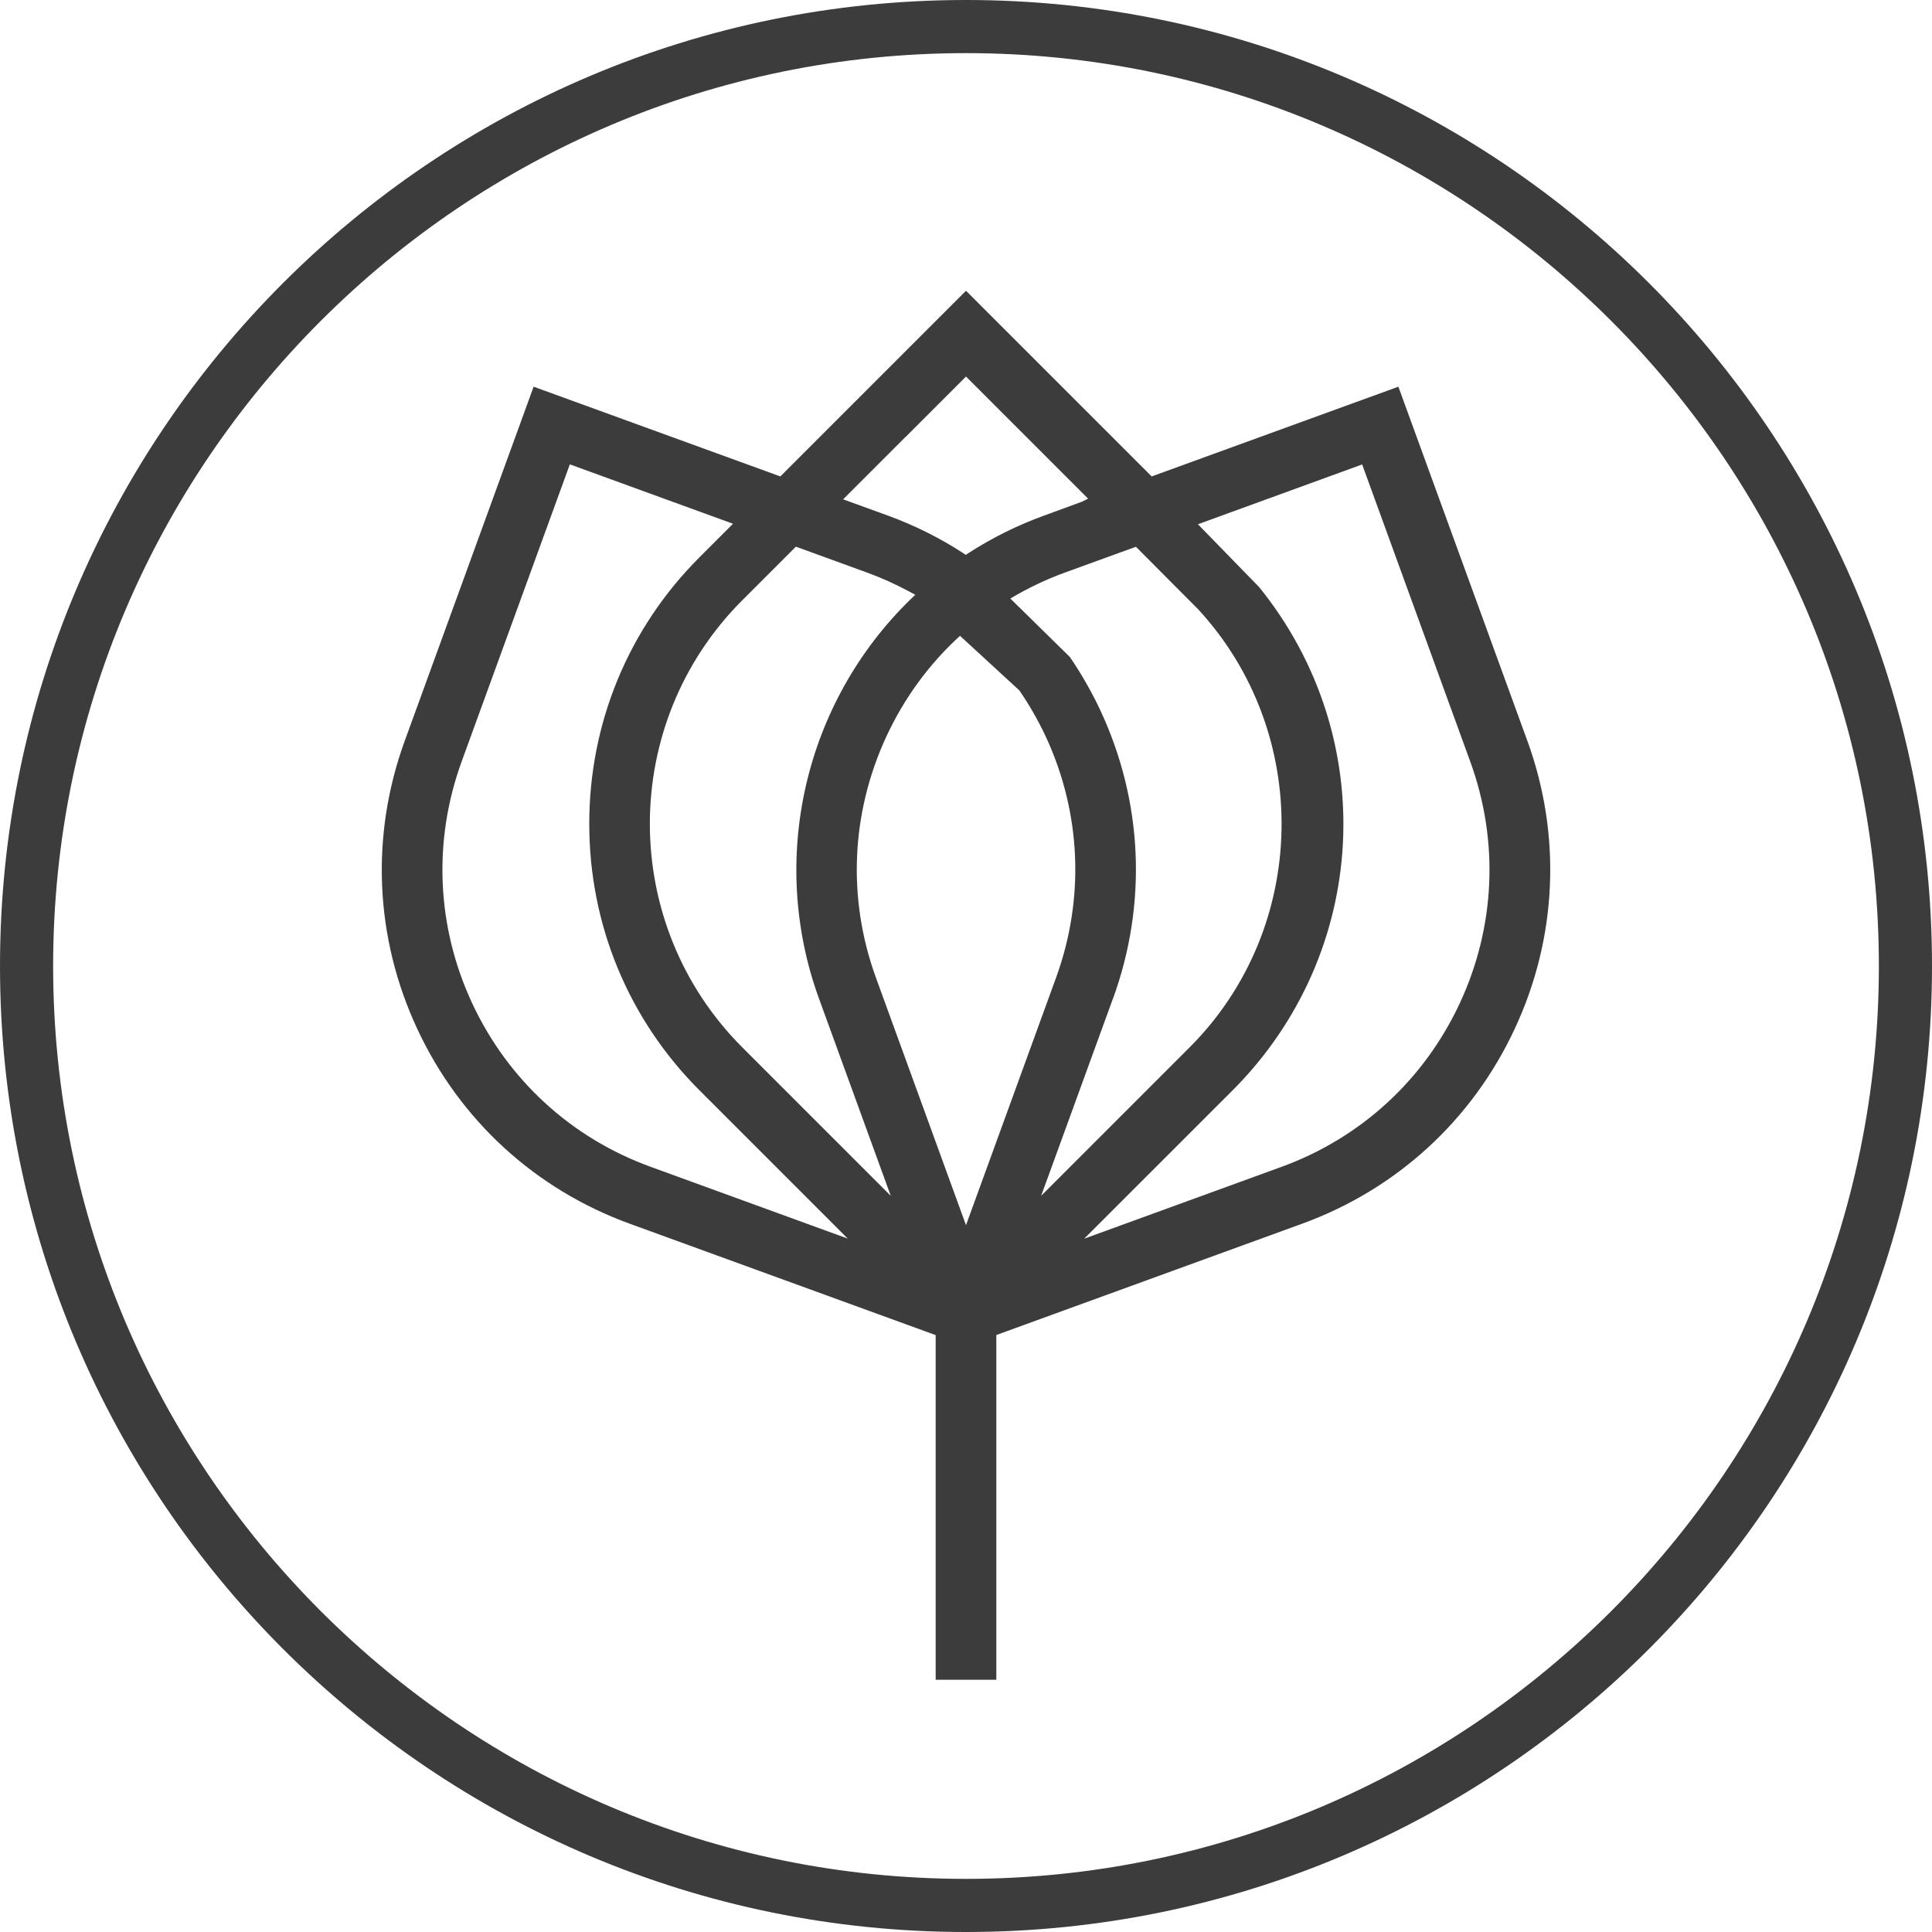 <?xml version="1.0" encoding="UTF-8"?>
<svg id="Ebene_2" xmlns="http://www.w3.org/2000/svg" viewBox="0 0 200 200">
  <defs>
    <style>
      .cls-1 {
        fill: #3c3c3c;
      }
    </style>
  </defs>
  <g id="Ebene_2-2" data-name="Ebene_2">
    <g>
      <path class="cls-1" d="M100,200C44.8,200,0,155.2,0,100S44.8,0,100,0s100,44.8,100,100-44.8,100-100,100ZM100,5.5C47.9,5.5,5.5,47.9,5.5,100s42.4,94.5,94.5,94.5,94.5-42.4,94.5-94.5S152.1,5.5,100,5.5Z"/>
      <path class="cls-1" d="M158.11,76.69l-13.35-36.66-25.54,9.29-19.22-19.22-12.76,12.76-6.46,6.46-25.54-9.29-13.34,36.66c-3.57,9.79-3.11,20.38,1.3,29.83,4.4,9.45,12.22,16.61,22.02,20.17l31.64,11.52v35.68h6.28v-35.69l.33-.12,31.32-11.4c9.79-3.56,17.61-10.73,22.01-20.17,4.41-9.44,4.87-20.04,1.31-29.83ZM93.75,45.23l6.25-6.25,12.64,12.64-.62.31-3.93,1.44c-2.76,1-5.4,2.31-7.84,3.89l-.27.18-.27-.18c-2.43-1.58-5.06-2.89-7.81-3.89l-4.62-1.68,6.46-6.46ZM67.36,120.79c-8.22-2.98-14.78-9-18.48-16.93-3.69-7.92-4.08-16.81-1.09-25.03l11.2-30.76,16.89,6.15-3.47,3.47c-7.36,7.36-11.41,17.16-11.41,27.59s4.05,20.23,11.41,27.59l15.35,15.35-20.4-7.43ZM76.85,108.43c-12.77-12.77-12.77-33.54,0-46.3l5.54-5.54,7.36,2.68c1.49.54,2.97,1.21,4.4,1.98l.6.32-.49.47c-11,10.71-14.72,26.93-9.48,41.33l7.43,20.42-15.36-15.36ZM100,126.83l-9.32-25.61c-2.99-8.21-2.59-17.09,1.1-25.03,1.86-3.99,4.44-7.49,7.6-10.37l6.14,5.65c1.04,1.51,1.94,3.09,2.71,4.72,3.7,7.93,4.08,16.82,1.09,25.03l-9.32,25.61ZM115.22,103.37c3.56-9.79,3.1-20.38-1.31-29.83-.88-1.88-1.94-3.74-3.15-5.52l-6.17-6.06c1.78-1.06,3.67-1.97,5.65-2.69l7.35-2.67,6.43,6.46c11.83,12.8,11.51,32.99-.88,45.37l-15.36,15.36,7.43-20.41ZM151.11,103.87c-3.7,7.93-10.25,13.94-18.47,16.93l-20.41,7.43,15.36-15.35c14.2-14.21,15.35-36.55,2.75-52.11l-6.33-6.5,17-6.19,11.19,30.76c2.99,8.21,2.6,17.11-1.09,25.03Z"/>
    </g>
  </g>
</svg>